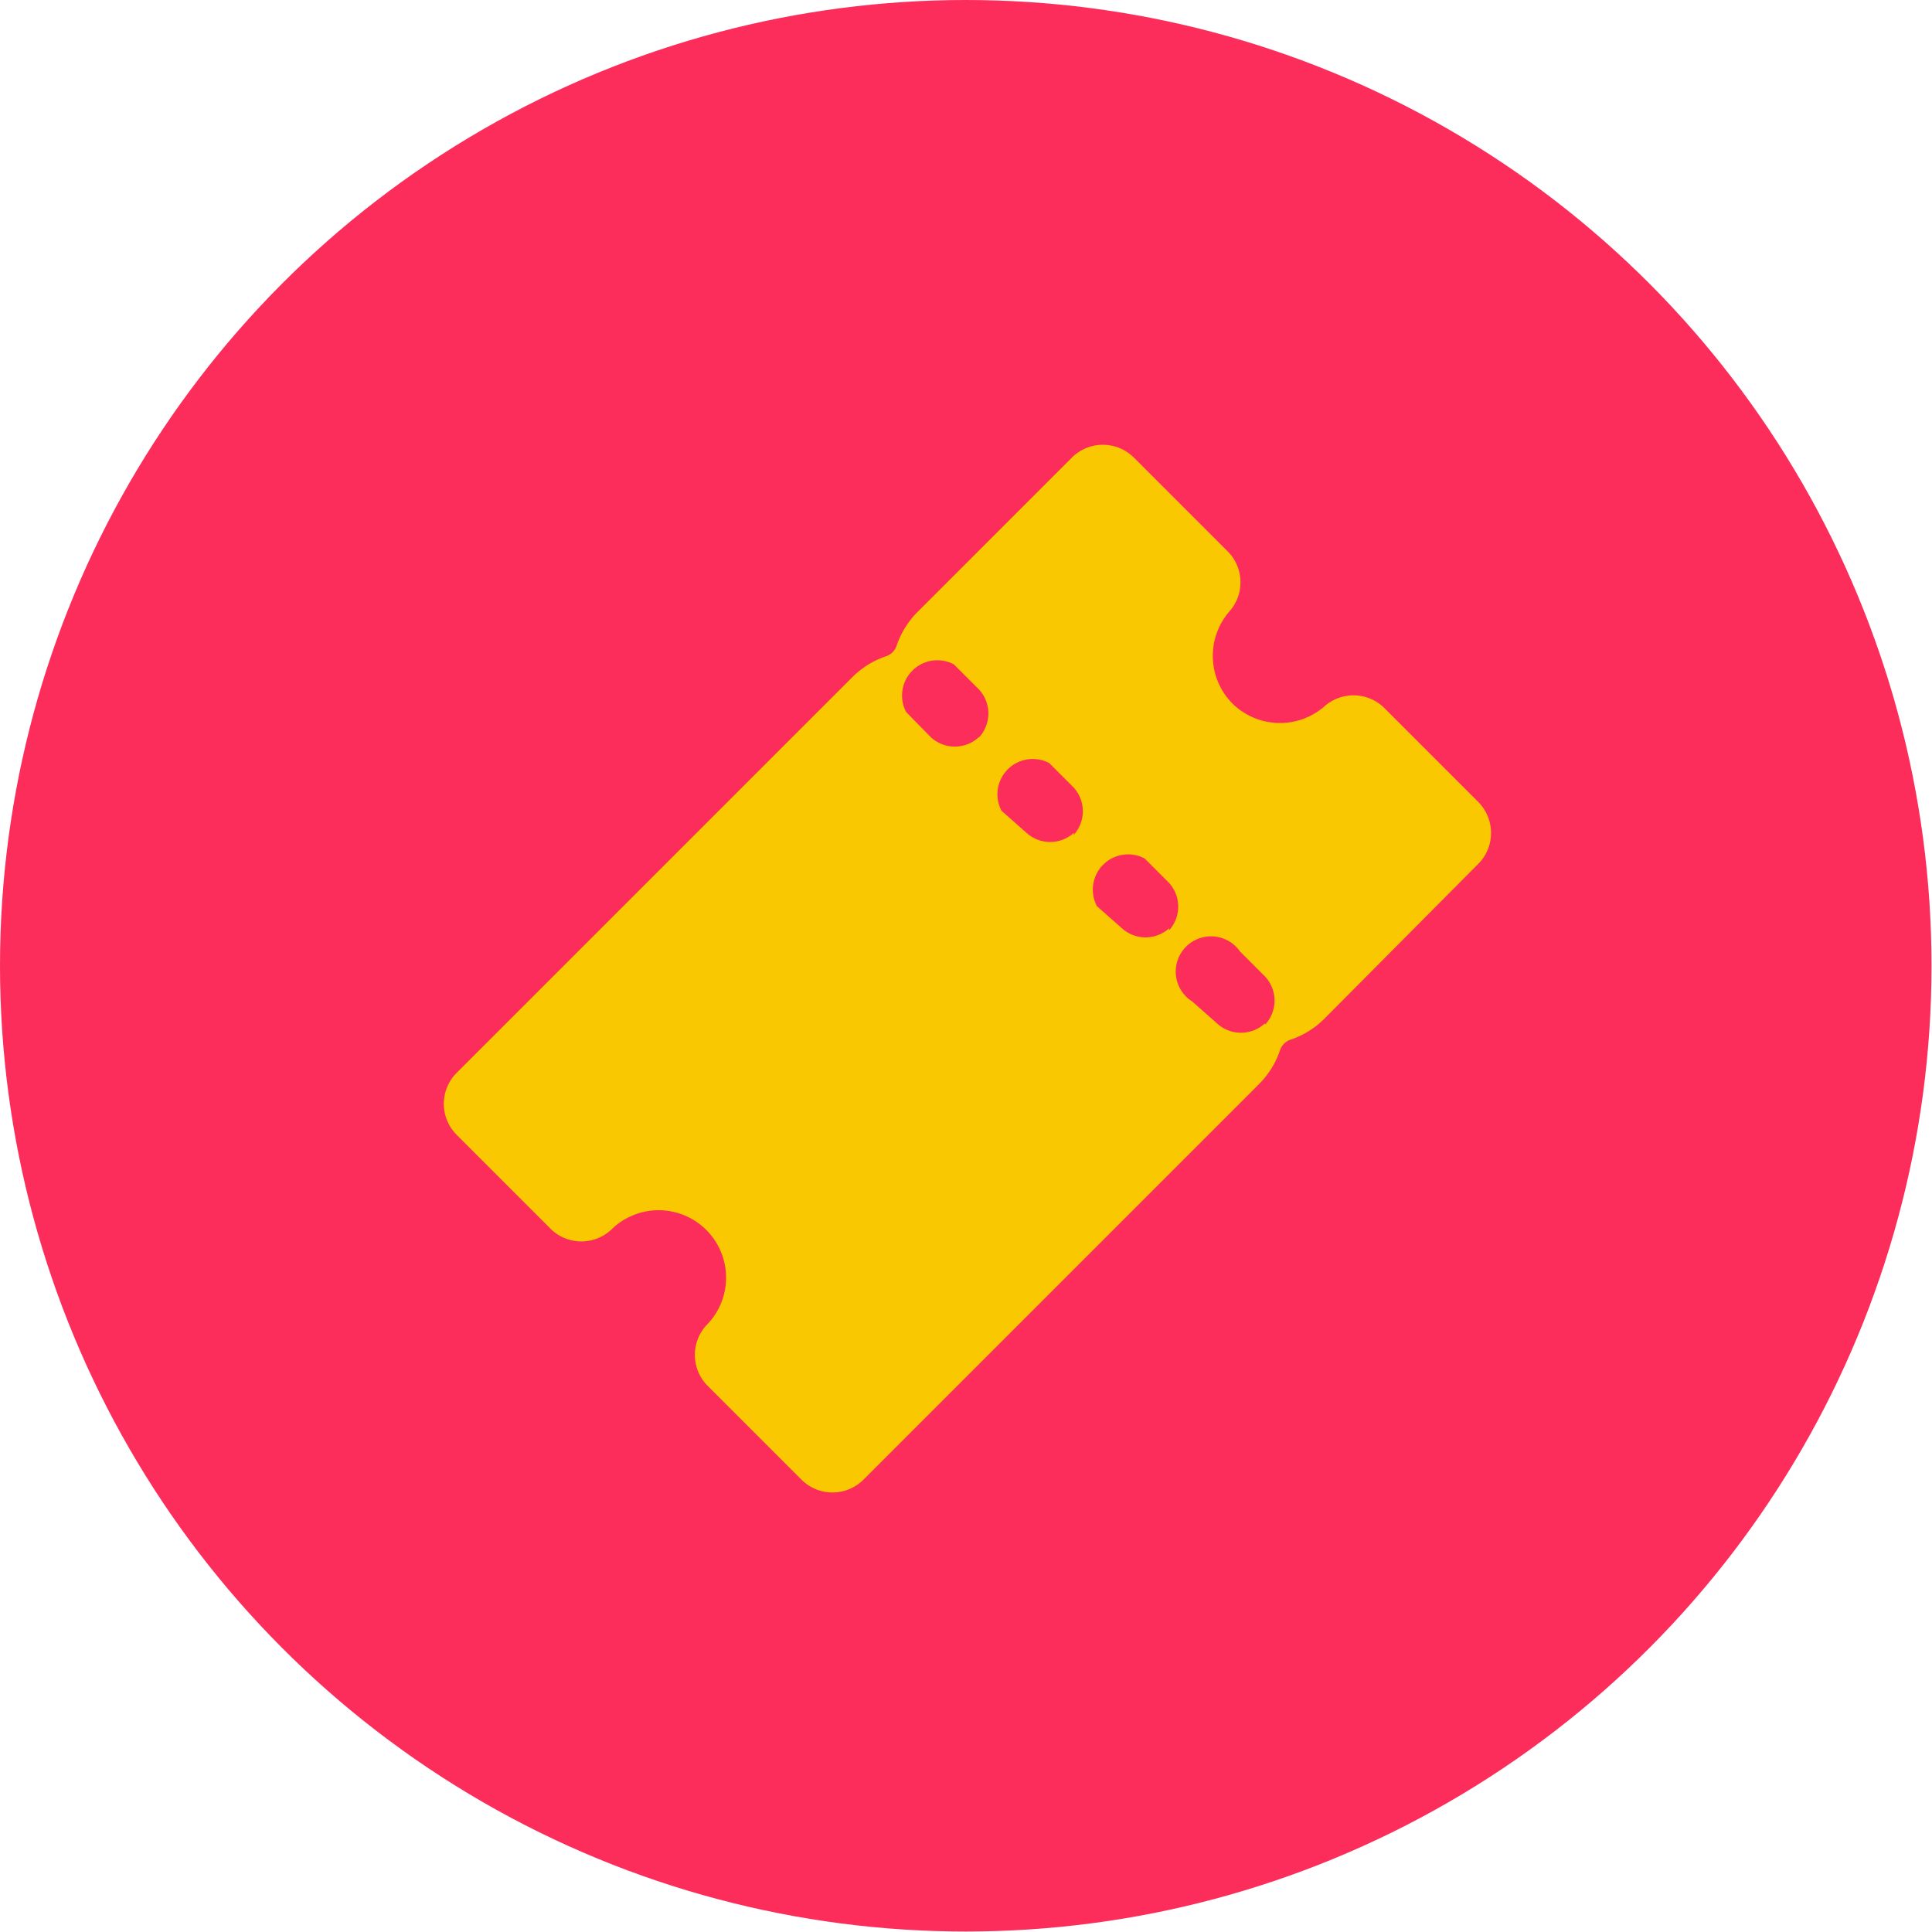 <svg xmlns="http://www.w3.org/2000/svg" viewBox="0 0 40.51 40.51"><defs><style>.cls-1{fill:#fc2d5b;}.cls-2{fill:#fac800;}</style></defs><title>how-to-lotto-ticket</title><g id="Layer_2" data-name="Layer 2"><g id="Layer_1-2" data-name="Layer 1"><circle class="cls-1" cx="20.25" cy="20.25" r="20.25"/><path class="cls-2" d="M31,16.82l-2-2a.92.92,0,0,0-1.24,0,1.42,1.42,0,0,1-1.92-.07h0a1.42,1.42,0,0,1-.07-1.92.92.92,0,0,0,0-1.24l-2-2a.92.92,0,0,0-1.29,0l-3.24,3.24a1.83,1.83,0,0,0-.44.71.35.35,0,0,1-.22.22,1.83,1.83,0,0,0-.71.44l-8.3,8.3a.92.92,0,0,0,0,1.29l2,2a.92.92,0,0,0,1.24,0,1.41,1.41,0,0,1,2,2,.92.92,0,0,0,0,1.24l2,2a.92.92,0,0,0,1.29,0l8.3-8.3a1.83,1.83,0,0,0,.44-.71.35.35,0,0,1,.22-.22,1.83,1.83,0,0,0,.71-.44L31,18.11A.92.92,0,0,0,31,16.82ZM20.52,15.46a.74.74,0,0,1-1,0h0L19,14.93a.74.74,0,0,1,1-1l.53.53a.74.74,0,0,1,0,1Zm2,2a.74.74,0,0,1-1,0L21,17a.74.74,0,0,1,1-1l.51.51a.74.74,0,0,1,0,1h0Zm2,2a.74.74,0,0,1-1,0h0L23,19a.74.74,0,0,1,1-1l.51.51a.74.74,0,0,1,0,1h0Zm2,2a.74.74,0,0,1-1,0h0L25,21a.74.74,0,1,1,1-1.05v0l.53.53a.74.74,0,0,1,0,1h0Z"/></g></g></svg>